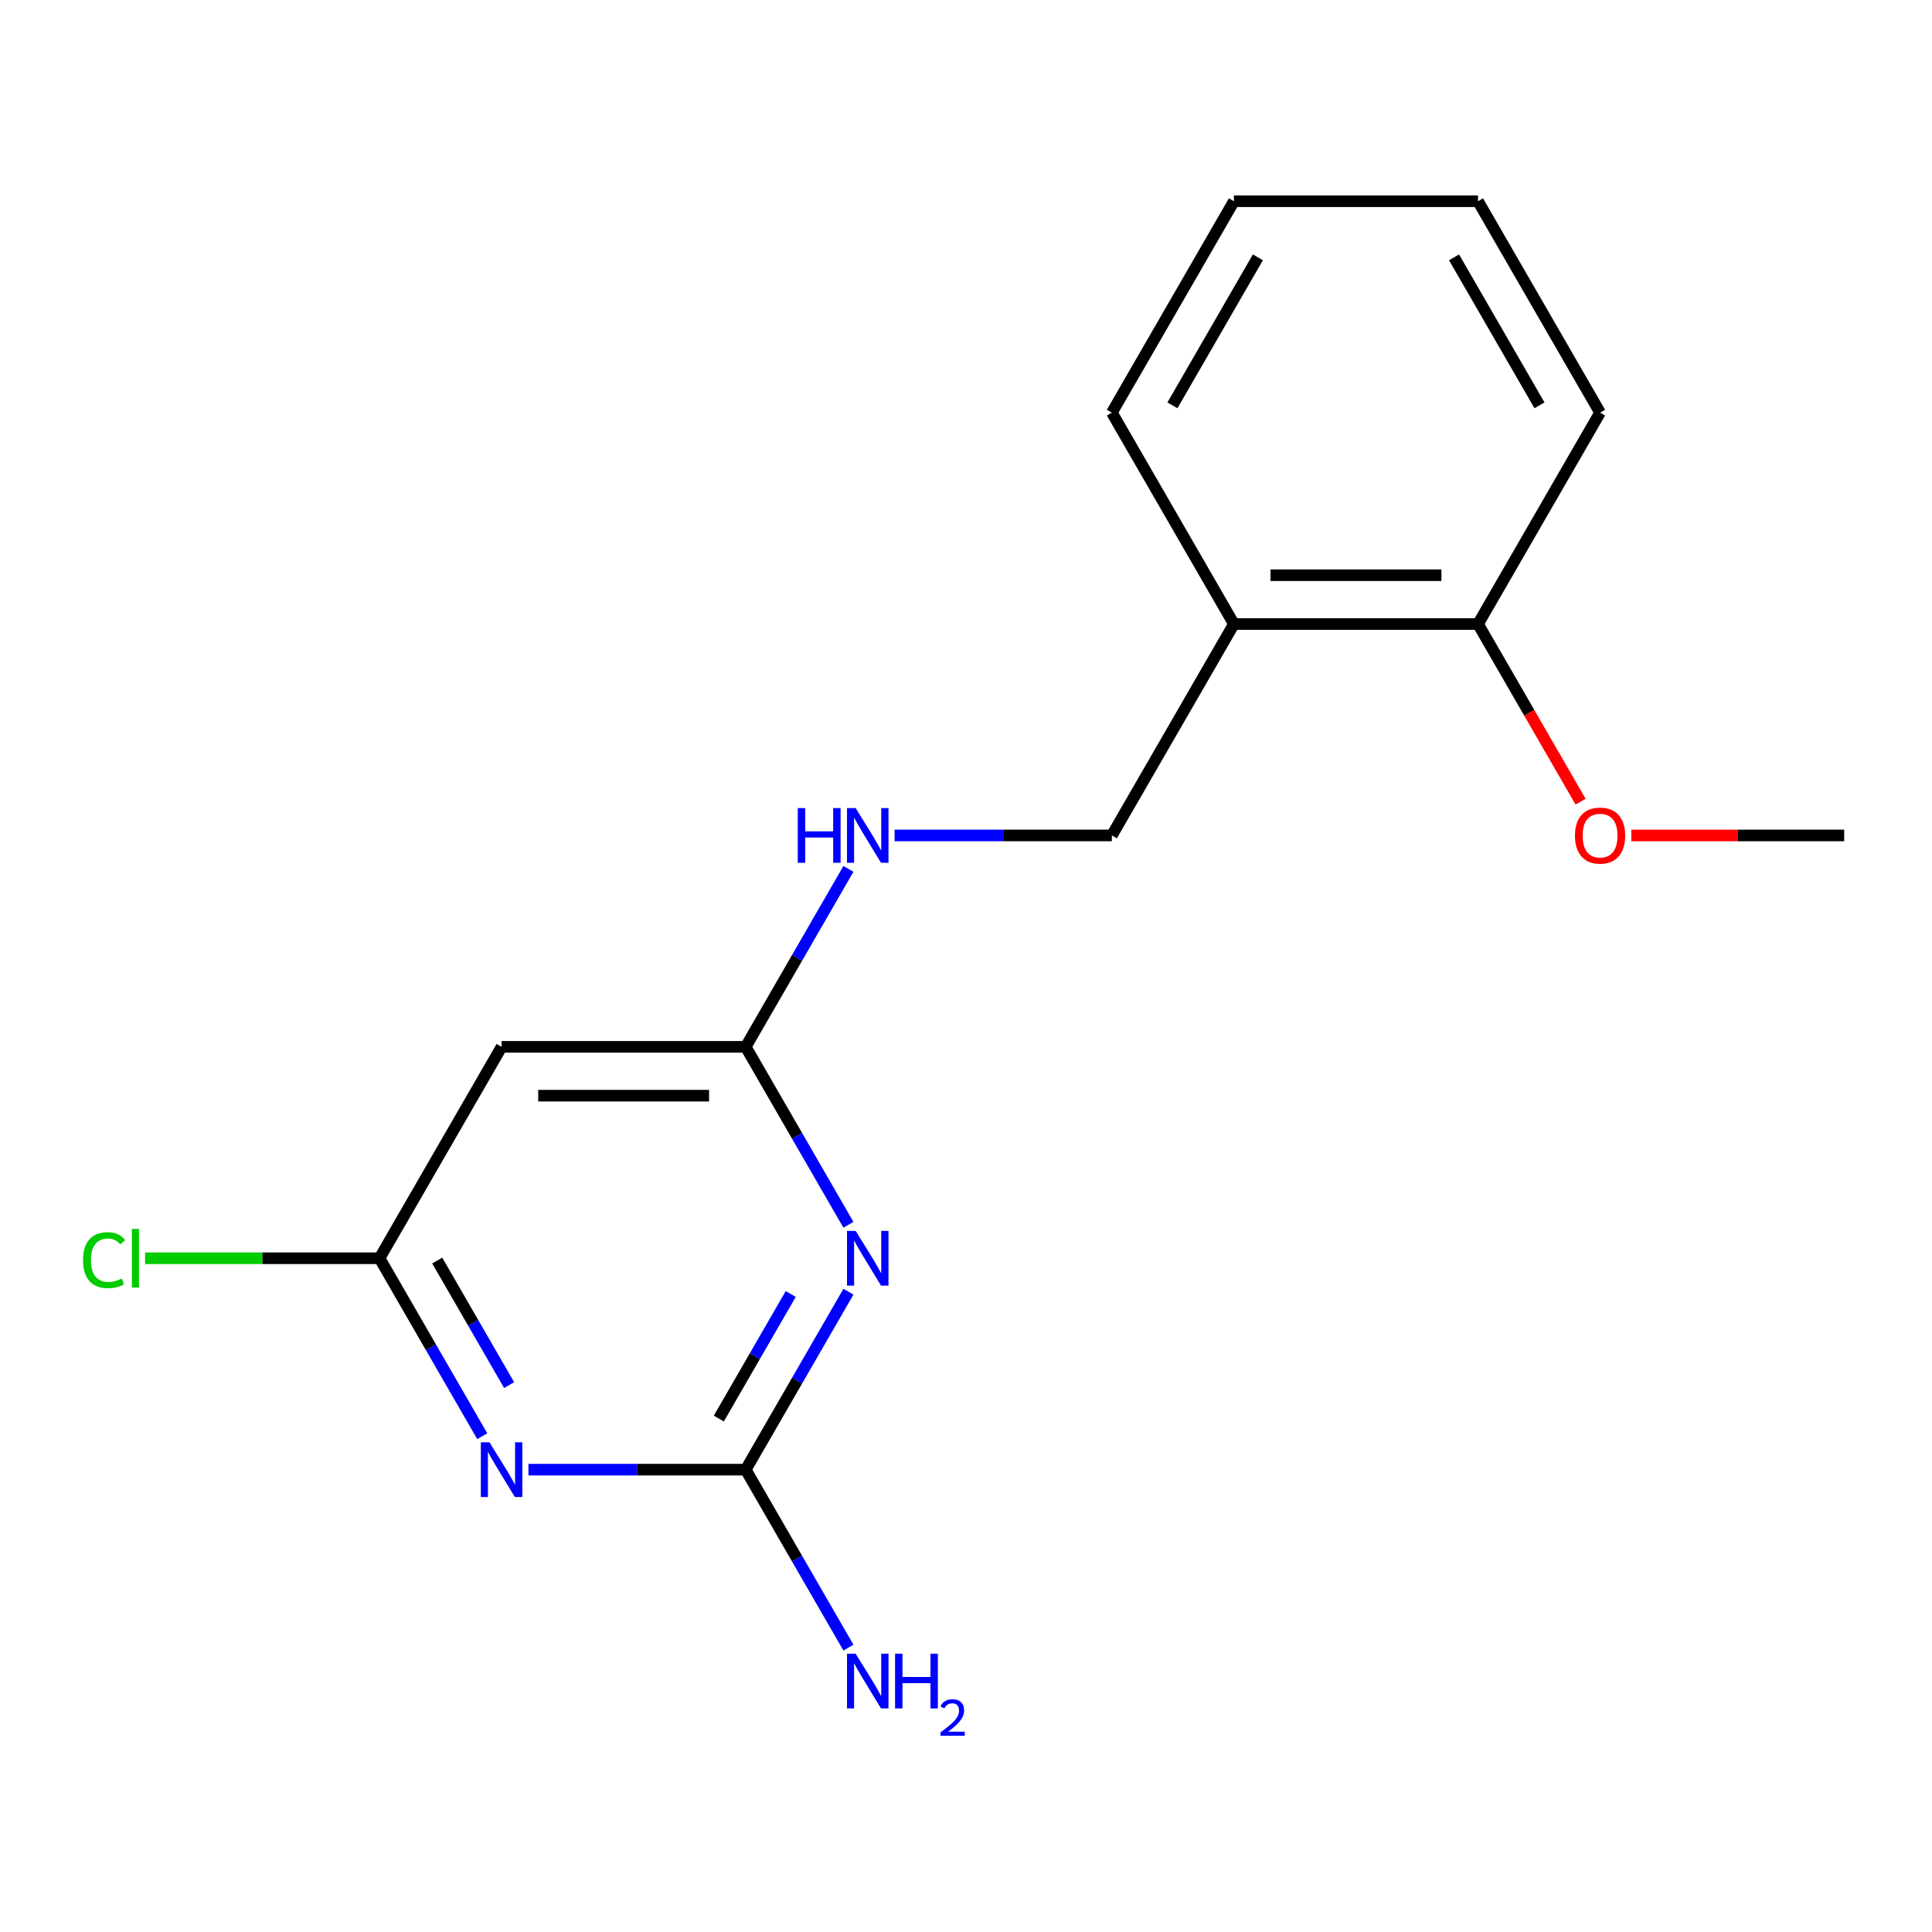 <?xml version='1.0' encoding='iso-8859-1'?>
<svg version='1.1' baseProfile='full'
              xmlns='http://www.w3.org/2000/svg'
                      xmlns:rdkit='http://www.rdkit.org/xml'
                      xmlns:xlink='http://www.w3.org/1999/xlink'
                  xml:space='preserve'
width='1000px' height='1000px' viewBox='0 0 1000 1000'>
<!-- END OF HEADER -->
<rect style='opacity:1.0;fill:#FFFFFF;stroke:none' width='1000' height='1000' x='0' y='0'> </rect>
<path class='bond-1' d='M 439.144,668.589 L 412.556,714.641' style='fill:none;fill-rule:evenodd;stroke:#0000FF;stroke-width:6px;stroke-linecap:butt;stroke-linejoin:miter;stroke-opacity:1' />
<path class='bond-1' d='M 412.556,714.641 L 385.968,760.693' style='fill:none;fill-rule:evenodd;stroke:#000000;stroke-width:6px;stroke-linecap:butt;stroke-linejoin:miter;stroke-opacity:1' />
<path class='bond-1' d='M 409.283,669.77 L 390.671,702.006' style='fill:none;fill-rule:evenodd;stroke:#0000FF;stroke-width:6px;stroke-linecap:butt;stroke-linejoin:miter;stroke-opacity:1' />
<path class='bond-1' d='M 390.671,702.006 L 372.06,734.243' style='fill:none;fill-rule:evenodd;stroke:#000000;stroke-width:6px;stroke-linecap:butt;stroke-linejoin:miter;stroke-opacity:1' />
<path class='bond-2' d='M 439.144,633.952 L 412.556,587.9' style='fill:none;fill-rule:evenodd;stroke:#0000FF;stroke-width:6px;stroke-linecap:butt;stroke-linejoin:miter;stroke-opacity:1' />
<path class='bond-2' d='M 412.556,587.9 L 385.968,541.848' style='fill:none;fill-rule:evenodd;stroke:#000000;stroke-width:6px;stroke-linecap:butt;stroke-linejoin:miter;stroke-opacity:1' />
<path class='bond-0' d='M 273.516,760.693 L 329.742,760.693' style='fill:none;fill-rule:evenodd;stroke:#0000FF;stroke-width:6px;stroke-linecap:butt;stroke-linejoin:miter;stroke-opacity:1' />
<path class='bond-0' d='M 329.742,760.693 L 385.968,760.693' style='fill:none;fill-rule:evenodd;stroke:#000000;stroke-width:6px;stroke-linecap:butt;stroke-linejoin:miter;stroke-opacity:1' />
<path class='bond-17' d='M 249.618,743.375 L 223.03,697.323' style='fill:none;fill-rule:evenodd;stroke:#0000FF;stroke-width:6px;stroke-linecap:butt;stroke-linejoin:miter;stroke-opacity:1' />
<path class='bond-17' d='M 223.03,697.323 L 196.442,651.271' style='fill:none;fill-rule:evenodd;stroke:#000000;stroke-width:6px;stroke-linecap:butt;stroke-linejoin:miter;stroke-opacity:1' />
<path class='bond-17' d='M 263.526,716.924 L 244.915,684.688' style='fill:none;fill-rule:evenodd;stroke:#0000FF;stroke-width:6px;stroke-linecap:butt;stroke-linejoin:miter;stroke-opacity:1' />
<path class='bond-17' d='M 244.915,684.688 L 226.303,652.451' style='fill:none;fill-rule:evenodd;stroke:#000000;stroke-width:6px;stroke-linecap:butt;stroke-linejoin:miter;stroke-opacity:1' />
<path class='bond-9' d='M 385.968,760.693 L 412.556,806.746' style='fill:none;fill-rule:evenodd;stroke:#000000;stroke-width:6px;stroke-linecap:butt;stroke-linejoin:miter;stroke-opacity:1' />
<path class='bond-9' d='M 412.556,806.746 L 439.144,852.798' style='fill:none;fill-rule:evenodd;stroke:#0000FF;stroke-width:6px;stroke-linecap:butt;stroke-linejoin:miter;stroke-opacity:1' />
<path class='bond-4' d='M 385.968,541.848 L 259.617,541.848' style='fill:none;fill-rule:evenodd;stroke:#000000;stroke-width:6px;stroke-linecap:butt;stroke-linejoin:miter;stroke-opacity:1' />
<path class='bond-4' d='M 367.015,567.118 L 278.57,567.118' style='fill:none;fill-rule:evenodd;stroke:#000000;stroke-width:6px;stroke-linecap:butt;stroke-linejoin:miter;stroke-opacity:1' />
<path class='bond-6' d='M 385.968,541.848 L 412.556,495.796' style='fill:none;fill-rule:evenodd;stroke:#000000;stroke-width:6px;stroke-linecap:butt;stroke-linejoin:miter;stroke-opacity:1' />
<path class='bond-6' d='M 412.556,495.796 L 439.144,449.744' style='fill:none;fill-rule:evenodd;stroke:#0000FF;stroke-width:6px;stroke-linecap:butt;stroke-linejoin:miter;stroke-opacity:1' />
<path class='bond-3' d='M 196.442,651.271 L 259.617,541.848' style='fill:none;fill-rule:evenodd;stroke:#000000;stroke-width:6px;stroke-linecap:butt;stroke-linejoin:miter;stroke-opacity:1' />
<path class='bond-10' d='M 196.442,651.271 L 135.766,651.271' style='fill:none;fill-rule:evenodd;stroke:#000000;stroke-width:6px;stroke-linecap:butt;stroke-linejoin:miter;stroke-opacity:1' />
<path class='bond-10' d='M 135.766,651.271 L 75.09,651.271' style='fill:none;fill-rule:evenodd;stroke:#00CC00;stroke-width:6px;stroke-linecap:butt;stroke-linejoin:miter;stroke-opacity:1' />
<path class='bond-5' d='M 638.669,323.002 L 575.494,432.425' style='fill:none;fill-rule:evenodd;stroke:#000000;stroke-width:6px;stroke-linecap:butt;stroke-linejoin:miter;stroke-opacity:1' />
<path class='bond-8' d='M 638.669,323.002 L 765.02,323.002' style='fill:none;fill-rule:evenodd;stroke:#000000;stroke-width:6px;stroke-linecap:butt;stroke-linejoin:miter;stroke-opacity:1' />
<path class='bond-8' d='M 657.622,297.732 L 746.067,297.732' style='fill:none;fill-rule:evenodd;stroke:#000000;stroke-width:6px;stroke-linecap:butt;stroke-linejoin:miter;stroke-opacity:1' />
<path class='bond-12' d='M 638.669,323.002 L 575.494,213.579' style='fill:none;fill-rule:evenodd;stroke:#000000;stroke-width:6px;stroke-linecap:butt;stroke-linejoin:miter;stroke-opacity:1' />
<path class='bond-7' d='M 463.042,432.425 L 519.268,432.425' style='fill:none;fill-rule:evenodd;stroke:#0000FF;stroke-width:6px;stroke-linecap:butt;stroke-linejoin:miter;stroke-opacity:1' />
<path class='bond-7' d='M 519.268,432.425 L 575.494,432.425' style='fill:none;fill-rule:evenodd;stroke:#000000;stroke-width:6px;stroke-linecap:butt;stroke-linejoin:miter;stroke-opacity:1' />
<path class='bond-11' d='M 765.02,323.002 L 791.562,368.974' style='fill:none;fill-rule:evenodd;stroke:#000000;stroke-width:6px;stroke-linecap:butt;stroke-linejoin:miter;stroke-opacity:1' />
<path class='bond-11' d='M 791.562,368.974 L 818.104,414.946' style='fill:none;fill-rule:evenodd;stroke:#FF0000;stroke-width:6px;stroke-linecap:butt;stroke-linejoin:miter;stroke-opacity:1' />
<path class='bond-13' d='M 765.02,323.002 L 828.195,213.579' style='fill:none;fill-rule:evenodd;stroke:#000000;stroke-width:6px;stroke-linecap:butt;stroke-linejoin:miter;stroke-opacity:1' />
<path class='bond-14' d='M 844.354,432.425 L 899.45,432.425' style='fill:none;fill-rule:evenodd;stroke:#FF0000;stroke-width:6px;stroke-linecap:butt;stroke-linejoin:miter;stroke-opacity:1' />
<path class='bond-14' d='M 899.45,432.425 L 954.545,432.425' style='fill:none;fill-rule:evenodd;stroke:#000000;stroke-width:6px;stroke-linecap:butt;stroke-linejoin:miter;stroke-opacity:1' />
<path class='bond-15' d='M 575.494,213.579 L 638.669,104.157' style='fill:none;fill-rule:evenodd;stroke:#000000;stroke-width:6px;stroke-linecap:butt;stroke-linejoin:miter;stroke-opacity:1' />
<path class='bond-15' d='M 606.855,209.801 L 651.077,133.205' style='fill:none;fill-rule:evenodd;stroke:#000000;stroke-width:6px;stroke-linecap:butt;stroke-linejoin:miter;stroke-opacity:1' />
<path class='bond-18' d='M 828.195,213.579 L 765.02,104.157' style='fill:none;fill-rule:evenodd;stroke:#000000;stroke-width:6px;stroke-linecap:butt;stroke-linejoin:miter;stroke-opacity:1' />
<path class='bond-18' d='M 796.834,209.801 L 752.611,133.205' style='fill:none;fill-rule:evenodd;stroke:#000000;stroke-width:6px;stroke-linecap:butt;stroke-linejoin:miter;stroke-opacity:1' />
<path class='bond-16' d='M 638.669,104.157 L 765.02,104.157' style='fill:none;fill-rule:evenodd;stroke:#000000;stroke-width:6px;stroke-linecap:butt;stroke-linejoin:miter;stroke-opacity:1' />
<path  class='atom-0' d='M 442.883 637.111
L 452.163 652.111
Q 453.083 653.591, 454.563 656.271
Q 456.043 658.951, 456.123 659.111
L 456.123 637.111
L 459.883 637.111
L 459.883 665.431
L 456.003 665.431
L 446.043 649.031
Q 444.883 647.111, 443.643 644.911
Q 442.443 642.711, 442.083 642.031
L 442.083 665.431
L 438.403 665.431
L 438.403 637.111
L 442.883 637.111
' fill='#0000FF'/>
<path  class='atom-1' d='M 253.357 746.533
L 262.637 761.533
Q 263.557 763.013, 265.037 765.693
Q 266.517 768.373, 266.597 768.533
L 266.597 746.533
L 270.357 746.533
L 270.357 774.853
L 266.477 774.853
L 256.517 758.453
Q 255.357 756.533, 254.117 754.333
Q 252.917 752.133, 252.557 751.453
L 252.557 774.853
L 248.877 774.853
L 248.877 746.533
L 253.357 746.533
' fill='#0000FF'/>
<path  class='atom-7' d='M 412.923 418.265
L 416.763 418.265
L 416.763 430.305
L 431.243 430.305
L 431.243 418.265
L 435.083 418.265
L 435.083 446.585
L 431.243 446.585
L 431.243 433.505
L 416.763 433.505
L 416.763 446.585
L 412.923 446.585
L 412.923 418.265
' fill='#0000FF'/>
<path  class='atom-7' d='M 442.883 418.265
L 452.163 433.265
Q 453.083 434.745, 454.563 437.425
Q 456.043 440.105, 456.123 440.265
L 456.123 418.265
L 459.883 418.265
L 459.883 446.585
L 456.003 446.585
L 446.043 430.185
Q 444.883 428.265, 443.643 426.065
Q 442.443 423.865, 442.083 423.185
L 442.083 446.585
L 438.403 446.585
L 438.403 418.265
L 442.883 418.265
' fill='#0000FF'/>
<path  class='atom-10' d='M 442.883 855.956
L 452.163 870.956
Q 453.083 872.436, 454.563 875.116
Q 456.043 877.796, 456.123 877.956
L 456.123 855.956
L 459.883 855.956
L 459.883 884.276
L 456.003 884.276
L 446.043 867.876
Q 444.883 865.956, 443.643 863.756
Q 442.443 861.556, 442.083 860.876
L 442.083 884.276
L 438.403 884.276
L 438.403 855.956
L 442.883 855.956
' fill='#0000FF'/>
<path  class='atom-10' d='M 463.283 855.956
L 467.123 855.956
L 467.123 867.996
L 481.603 867.996
L 481.603 855.956
L 485.443 855.956
L 485.443 884.276
L 481.603 884.276
L 481.603 871.196
L 467.123 871.196
L 467.123 884.276
L 463.283 884.276
L 463.283 855.956
' fill='#0000FF'/>
<path  class='atom-10' d='M 486.816 883.283
Q 487.502 881.514, 489.139 880.537
Q 490.776 879.534, 493.046 879.534
Q 495.871 879.534, 497.455 881.065
Q 499.039 882.596, 499.039 885.316
Q 499.039 888.088, 496.98 890.675
Q 494.947 893.262, 490.723 896.324
L 499.356 896.324
L 499.356 898.436
L 486.763 898.436
L 486.763 896.668
Q 490.248 894.186, 492.307 892.338
Q 494.393 890.49, 495.396 888.827
Q 496.399 887.164, 496.399 885.448
Q 496.399 883.652, 495.502 882.649
Q 494.604 881.646, 493.046 881.646
Q 491.542 881.646, 490.538 882.253
Q 489.535 882.86, 488.822 884.207
L 486.816 883.283
' fill='#0000FF'/>
<path  class='atom-11' d='M 42.971 652.251
Q 42.971 645.211, 46.251 641.531
Q 49.571 637.811, 55.851 637.811
Q 61.691 637.811, 64.811 641.931
L 62.171 644.091
Q 59.891 641.091, 55.851 641.091
Q 51.571 641.091, 49.291 643.971
Q 47.051 646.811, 47.051 652.251
Q 47.051 657.851, 49.371 660.731
Q 51.731 663.611, 56.291 663.611
Q 59.411 663.611, 63.051 661.731
L 64.171 664.731
Q 62.691 665.691, 60.451 666.251
Q 58.211 666.811, 55.731 666.811
Q 49.571 666.811, 46.251 663.051
Q 42.971 659.291, 42.971 652.251
' fill='#00CC00'/>
<path  class='atom-11' d='M 68.251 636.091
L 71.931 636.091
L 71.931 666.451
L 68.251 666.451
L 68.251 636.091
' fill='#00CC00'/>
<path  class='atom-12' d='M 815.195 432.505
Q 815.195 425.705, 818.555 421.905
Q 821.915 418.105, 828.195 418.105
Q 834.475 418.105, 837.835 421.905
Q 841.195 425.705, 841.195 432.505
Q 841.195 439.385, 837.795 443.305
Q 834.395 447.185, 828.195 447.185
Q 821.955 447.185, 818.555 443.305
Q 815.195 439.425, 815.195 432.505
M 828.195 443.985
Q 832.515 443.985, 834.835 441.105
Q 837.195 438.185, 837.195 432.505
Q 837.195 426.945, 834.835 424.145
Q 832.515 421.305, 828.195 421.305
Q 823.875 421.305, 821.515 424.105
Q 819.195 426.905, 819.195 432.505
Q 819.195 438.225, 821.515 441.105
Q 823.875 443.985, 828.195 443.985
' fill='#FF0000'/>
</svg>

